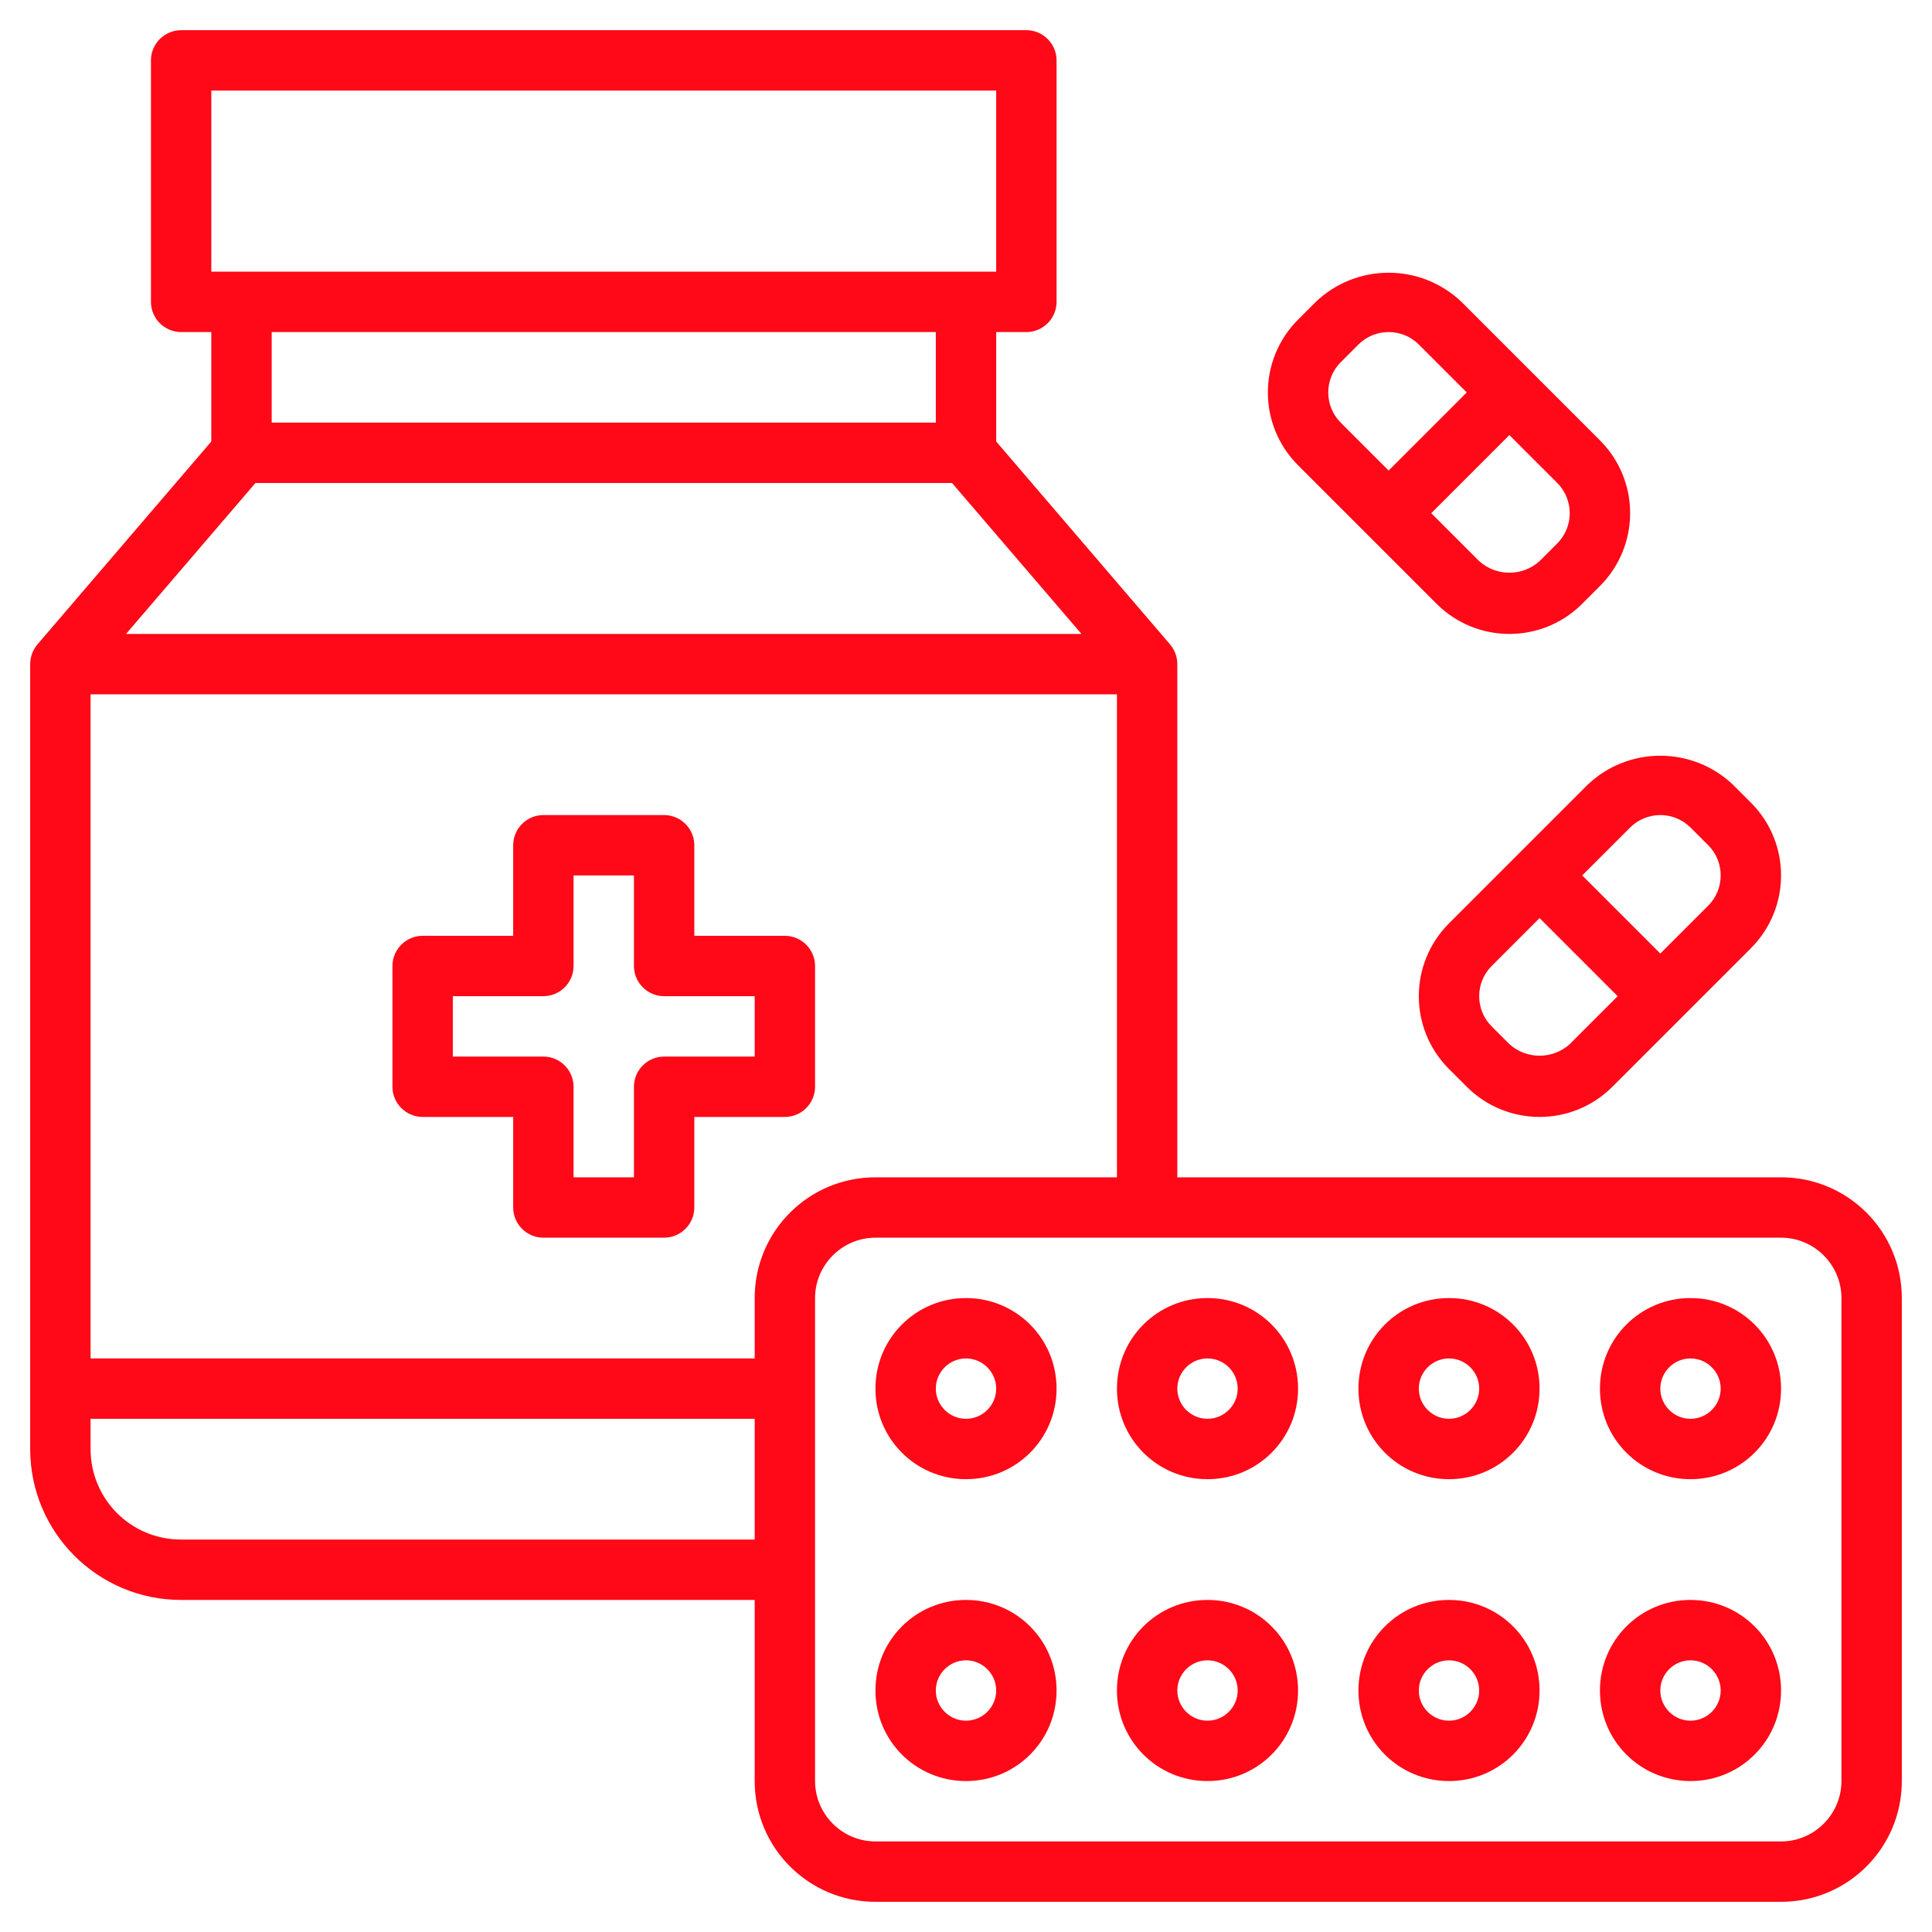 <?xml version="1.0" encoding="utf-8"?>
<!-- Generator: Adobe Illustrator 24.0.0, SVG Export Plug-In . SVG Version: 6.00 Build 0)  -->
<svg version="1.1" id="Ebene_1" xmlns="http://www.w3.org/2000/svg" xmlns:xlink="http://www.w3.org/1999/xlink" x="0px" y="0px"
	 viewBox="0 0 512 512" style="enable-background:new 0 0 512 512;" xml:space="preserve">
<style type="text/css">
	.st0{fill:#FF0817;}
</style>
<g id="Layer_10">
	<path class="st0" d="M208,248h-24v-24c0-4.4-3.6-8-8-8h-32c-4.4,0-8,3.6-8,8v24h-24c-4.4,0-8,3.6-8,8v32c0,4.4,3.6,8,8,8h24v24
		c0,4.4,3.6,8,8,8h32c4.4,0,8-3.6,8-8v-24h24c4.4,0,8-3.6,8-8v-32C216,251.6,212.4,248,208,248z M200,280h-24c-4.4,0-8,3.6-8,8v24
		h-16v-24c0-4.4-3.6-8-8-8h-24v-16h24c4.4,0,8-3.6,8-8v-24h16v24c0,4.4,3.6,8,8,8h24V280z"/>
	<path class="st0" d="M472,312H312V176c0-1.9-0.7-3.8-1.9-5.2L264,117V88h8c4.4,0,8-3.6,8-8V16c0-4.4-3.6-8-8-8H48c-4.4,0-8,3.6-8,8
		v64c0,4.4,3.6,8,8,8h8v29L9.9,170.8C8.7,172.2,8,174.1,8,176v208c0,22.1,17.9,40,40,40h152v48c0,17.7,14.3,32,32,32h240
		c17.7,0,32-14.3,32-32V344C504,326.3,489.7,312,472,312z M56,24h208v48H56V24z M248,88v24H72V88H248z M67.7,128h184.6l34.3,40H33.4
		L67.7,128z M48,408c-13.3,0-24-10.7-24-24v-8h176v32H48z M200,344v16H24V184h272v128h-64C214.3,312,200,326.3,200,344z M488,472
		c0,8.8-7.2,16-16,16H232c-8.8,0-16-7.2-16-16V344c0-8.8,7.2-16,16-16h240c8.8,0,16,7.2,16,16V472z"/>
	<path class="st0" d="M256,344c-13.3,0-24,10.7-24,24s10.7,24,24,24c13.3,0,24-10.7,24-24S269.3,344,256,344z M256,376
		c-4.4,0-8-3.6-8-8s3.6-8,8-8s8,3.6,8,8S260.4,376,256,376z"/>
	<path class="st0" d="M320,344c-13.3,0-24,10.7-24,24s10.7,24,24,24s24-10.7,24-24S333.3,344,320,344z M320,376c-4.4,0-8-3.6-8-8
		s3.6-8,8-8s8,3.6,8,8S324.4,376,320,376z"/>
	<path class="st0" d="M384,344c-13.3,0-24,10.7-24,24s10.7,24,24,24s24-10.7,24-24S397.3,344,384,344z M384,376c-4.4,0-8-3.6-8-8
		s3.6-8,8-8s8,3.6,8,8S388.4,376,384,376z"/>
	<path class="st0" d="M448,344c-13.3,0-24,10.7-24,24s10.7,24,24,24s24-10.7,24-24S461.3,344,448,344z M448,376c-4.4,0-8-3.6-8-8
		s3.6-8,8-8s8,3.6,8,8S452.4,376,448,376z"/>
	<path class="st0" d="M256,424c-13.3,0-24,10.7-24,24s10.7,24,24,24c13.3,0,24-10.7,24-24S269.3,424,256,424z M256,456
		c-4.4,0-8-3.6-8-8s3.6-8,8-8s8,3.6,8,8S260.4,456,256,456z"/>
	<path class="st0" d="M320,424c-13.3,0-24,10.7-24,24s10.7,24,24,24s24-10.7,24-24S333.3,424,320,424z M320,456c-4.4,0-8-3.6-8-8
		s3.6-8,8-8s8,3.6,8,8S324.4,456,320,456z"/>
	<path class="st0" d="M384,424c-13.3,0-24,10.7-24,24s10.7,24,24,24s24-10.7,24-24S397.3,424,384,424z M384,456c-4.4,0-8-3.6-8-8
		s3.6-8,8-8s8,3.6,8,8S388.4,456,384,456z"/>
	<path class="st0" d="M448,424c-13.3,0-24,10.7-24,24s10.7,24,24,24s24-10.7,24-24S461.3,424,448,424z M448,456c-4.4,0-8-3.6-8-8
		s3.6-8,8-8s8,3.6,8,8S452.4,456,448,456z"/>
	<path class="st0" d="M384,244.7c-10.6,10.6-10.7,27.8-0.1,38.5c0,0,0.1,0.1,0.1,0.1l4.7,4.7c10.6,10.6,27.8,10.7,38.5,0.1
		c0,0,0.1-0.1,0.1-0.1l36.7-36.7c10.6-10.6,10.7-27.8,0.1-38.5c0,0-0.1-0.1-0.1-0.1l-4.7-4.7c-10.8-10.3-27.8-10.3-38.6,0L384,244.7
		z M416,276.7c-4.5,4.1-11.5,4.1-16,0l-4.7-4.7c-4.4-4.4-4.4-11.6,0-16l12.7-12.7l20.7,20.7L416,276.7z M440,216c3,0,5.9,1.2,8,3.3
		l4.7,4.7c4.4,4.4,4.4,11.6,0,16L440,252.7L419.3,232l12.7-12.7C434.1,217.2,437,216,440,216z"/>
	<path class="st0" d="M380.7,160c10.6,10.6,27.8,10.7,38.5,0.1c0,0,0.1-0.1,0.1-0.1l4.7-4.7c10.6-10.6,10.7-27.8,0.1-38.5
		c0,0-0.1-0.1-0.1-0.1L387.3,80c-10.8-10.3-27.8-10.3-38.6,0l-4.7,4.7c-10.6,10.6-10.7,27.8-0.1,38.5c0,0,0.1,0.1,0.1,0.1L380.7,160
		z M416,136c0,3-1.2,5.9-3.3,8l-4.7,4.7c-4.5,4.1-11.5,4.1-16,0L379.3,136l20.7-20.7l12.7,12.7C414.8,130.1,416,133,416,136z
		 M355.3,96l4.7-4.7c4.4-4.4,11.6-4.4,16,0l12.7,12.7L368,124.7L355.3,112C350.9,107.6,350.9,100.4,355.3,96z"/>
</g>
</svg>
